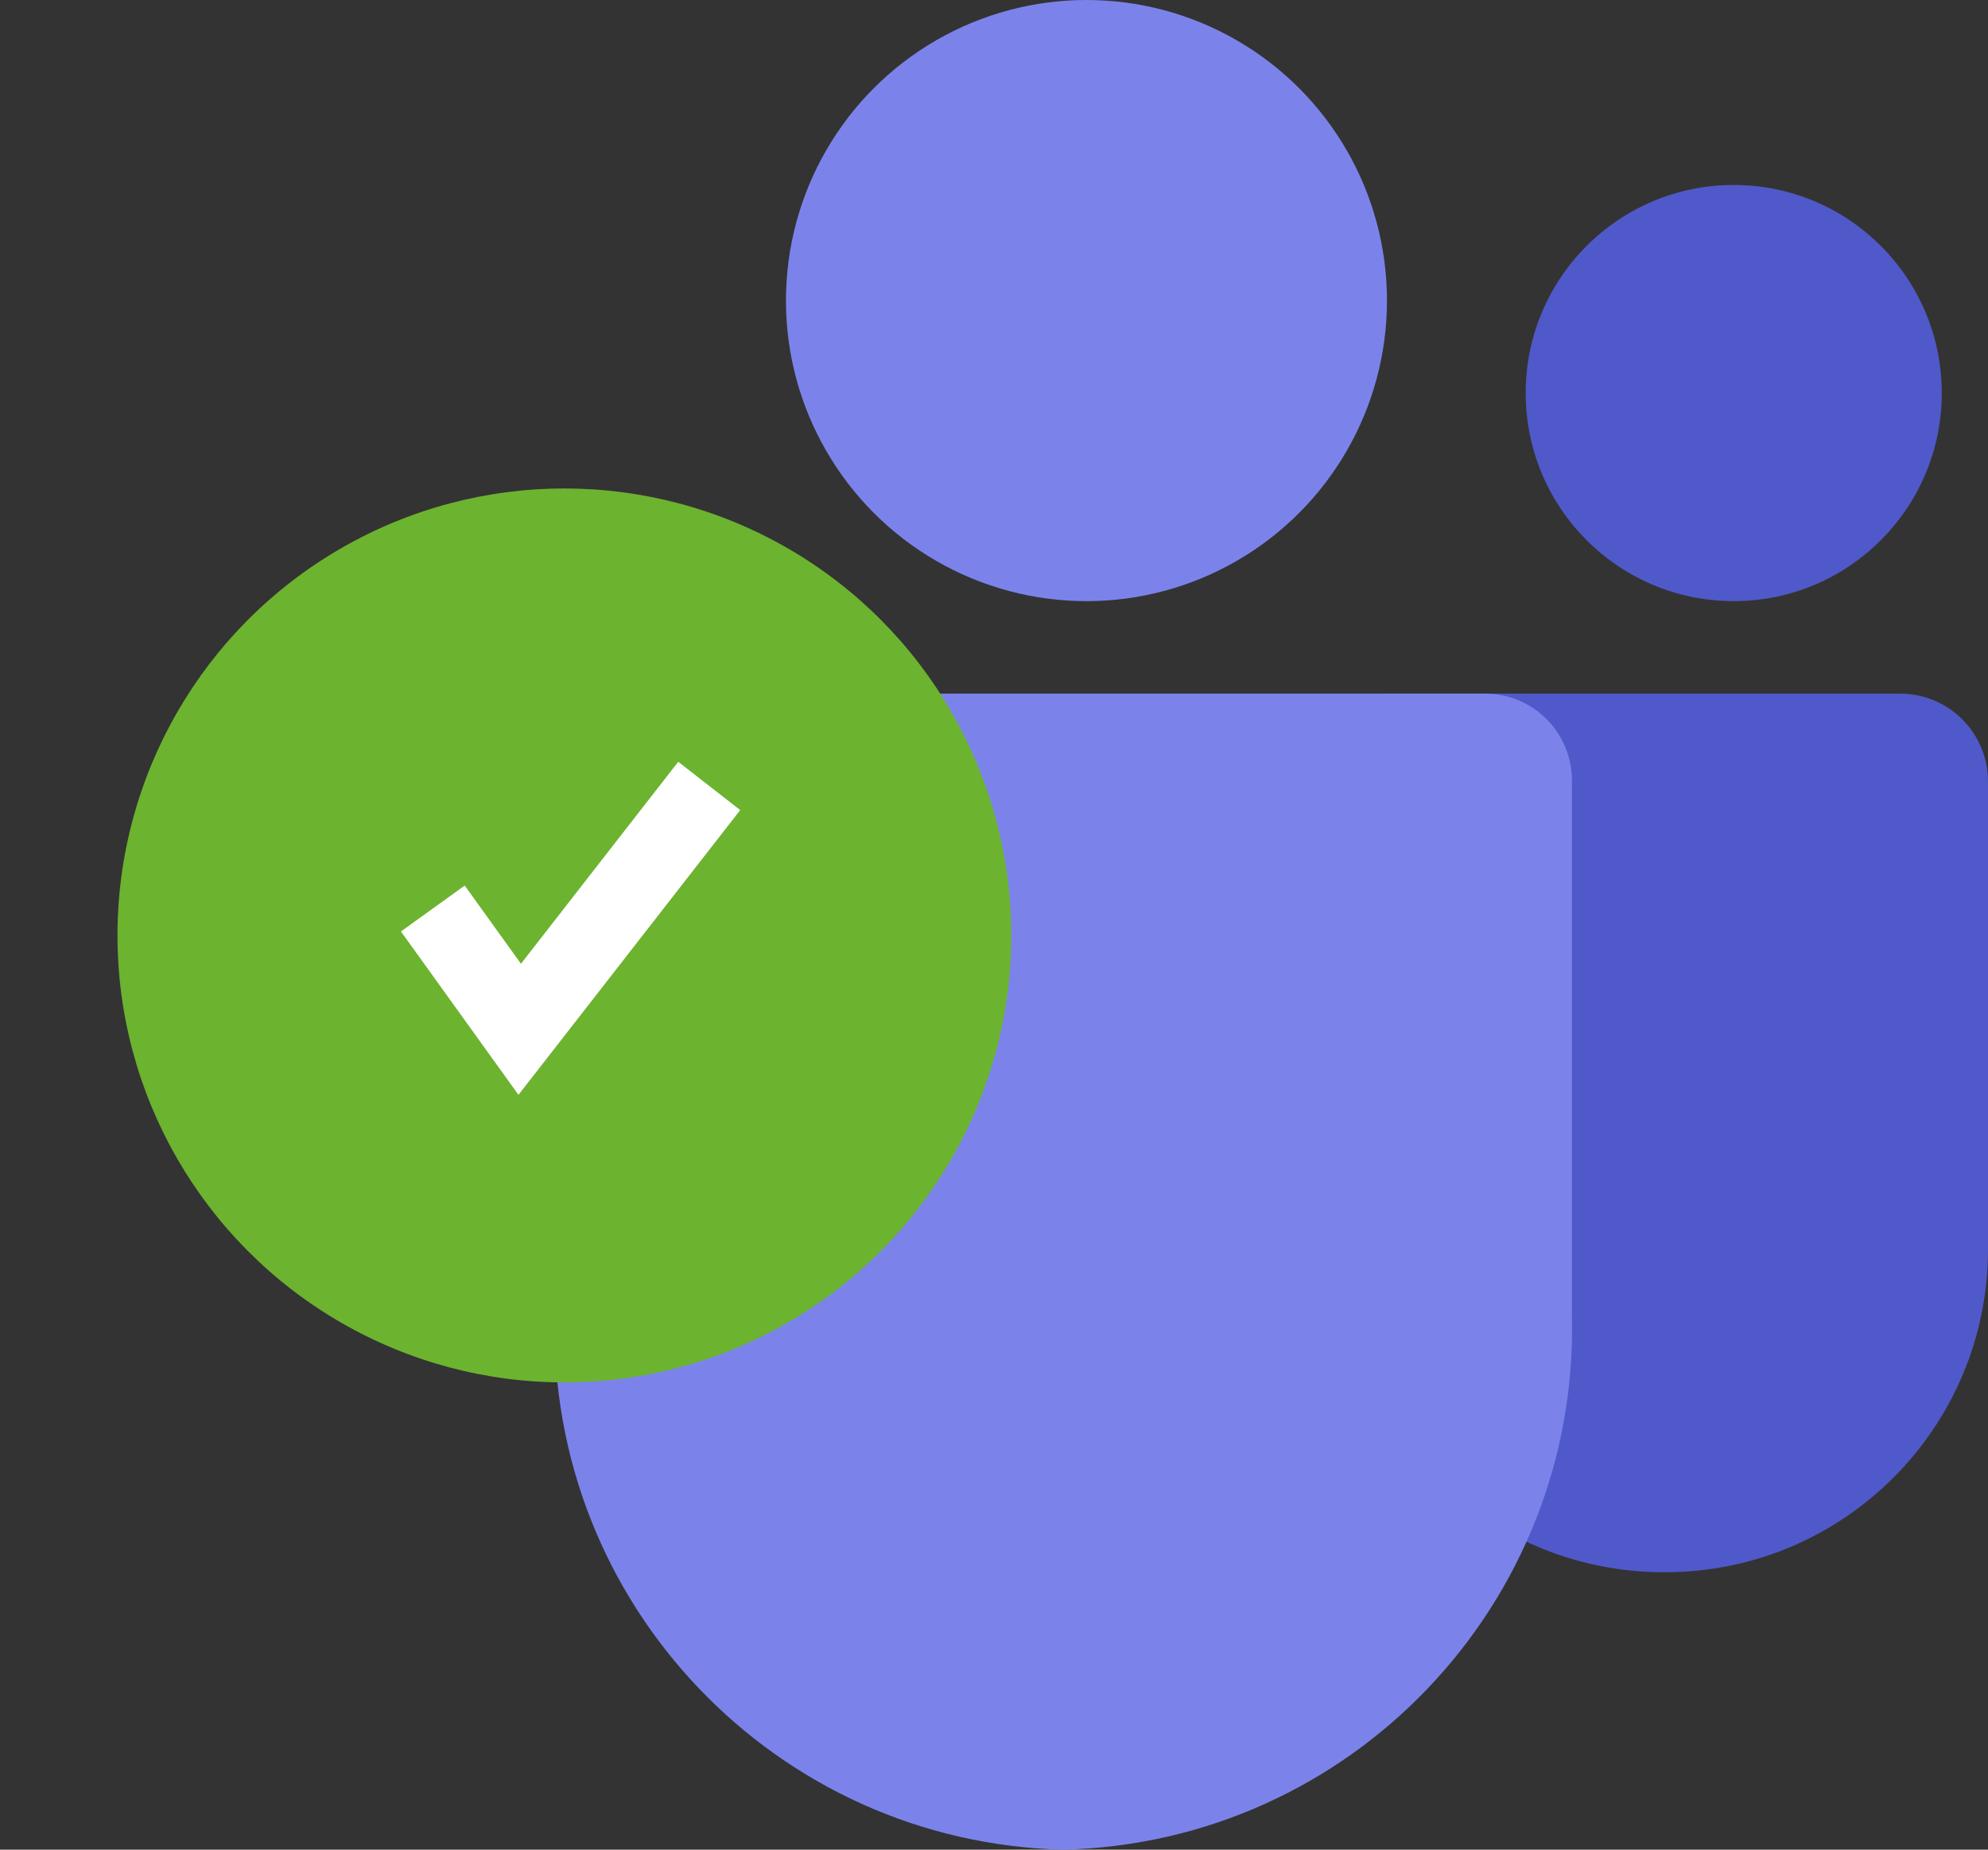 <?xml version="1.0" encoding="UTF-8" standalone="no"?>
<svg:svg
   viewBox="0 0 2228.833 2073.333"
   version="1.1"
   id="svg13"
   sodipodi:docname="imhere-logo.svg"
   xml:space="preserve"
   inkscape:version="1.3 (0e150ed, 2023-07-21)"
   xmlns:inkscape="http://www.inkscape.org/namespaces/inkscape"
   xmlns:sodipodi="http://sodipodi.sourceforge.net/DTD/sodipodi-0.dtd"
   xmlns:svg="http://www.w3.org/2000/svg"><svg:rect x="0" y="0" width="2228.833" height="2073.333" fill="#333333" stroke="none"/><svg:defs
     id="defs13" /><sodipodi:namedview
     id="namedview13"
     pagecolor="#ffffff"
     bordercolor="#000000"
     borderopacity="0.25"
     inkscape:showpageshadow="2"
     inkscape:pageopacity="0.0"
     inkscape:pagecheckerboard="0"
     inkscape:deskcolor="#d1d1d1"
     inkscape:zoom="0.25"
     inkscape:cx="1114"
     inkscape:cy="888"
     inkscape:window-width="1392"
     inkscape:window-height="1035"
     inkscape:window-x="2937"
     inkscape:window-y="23"
     inkscape:window-maximized="0"
     inkscape:current-layer="svg13" /><svg:path
     fill="#5059C9"
     d="M1554.637,777.5h575.713c54.391,0,98.483,44.092,98.483,98.483c0,0,0,0,0,0v524.398 c0,199.901-162.051,361.952-361.952,361.952h0h-1.711c-199.901,0.028-361.975-162-362.004-361.901c0-0.017,0-0.034,0-0.052V828.971 C1503.167,800.544,1526.211,777.5,1554.637,777.5L1554.637,777.5z"
     id="path1" /><svg:circle
     fill="#5059C9"
     cx="1943.75"
     cy="440.583"
     r="233.25"
     id="circle1" /><svg:circle
     fill="#7B83EB"
     cx="1218.083"
     cy="336.917"
     r="336.917"
     id="circle2" /><svg:path
     fill="#7B83EB"
     d="M1667.323,777.5H717.01c-53.743,1.33-96.257,45.931-95.01,99.676v598.105 c-7.505,322.519,247.657,590.16,570.167,598.053c322.51-7.893,577.671-275.534,570.167-598.053V877.176 C1763.579,823.431,1721.066,778.83,1667.323,777.5z"
     id="path2" /><svg:linearGradient
     id="a"
     gradientUnits="userSpaceOnUse"
     x1="198.099"
     y1="1683.073"
     x2="942.234"
     y2="394.261"
     gradientTransform="matrix(1 0 0 -1 0 2075.333)"><svg:stop
       offset="0"
       stop-color="#5a62c3"
       id="stop10" /><svg:stop
       offset=".5"
       stop-color="#4d55bd"
       id="stop11" /><svg:stop
       offset="1"
       stop-color="#3940ab"
       id="stop12" /></svg:linearGradient><script
     id="bw-fido2-page-script" /><svg:circle
     style="fill:#6cb330;stroke-width:1.51;fill-opacity:1"
     id="path13"
     cx="632.751"
     cy="1048.559"
     r="501.035" /><svg:path
     d="M 795.141,880.964 582.672,1153.765 485.267,1018.37"
     style="fill:none;fill-rule:evenodd;stroke:#ffffff;stroke-width:88.085;stroke-linecap:butt;stroke-linejoin:miter;stroke-miterlimit:4;stroke-dasharray:none;stroke-opacity:1"
     id="path7019"
     sodipodi:nodetypes="ccc" /></svg:svg>
